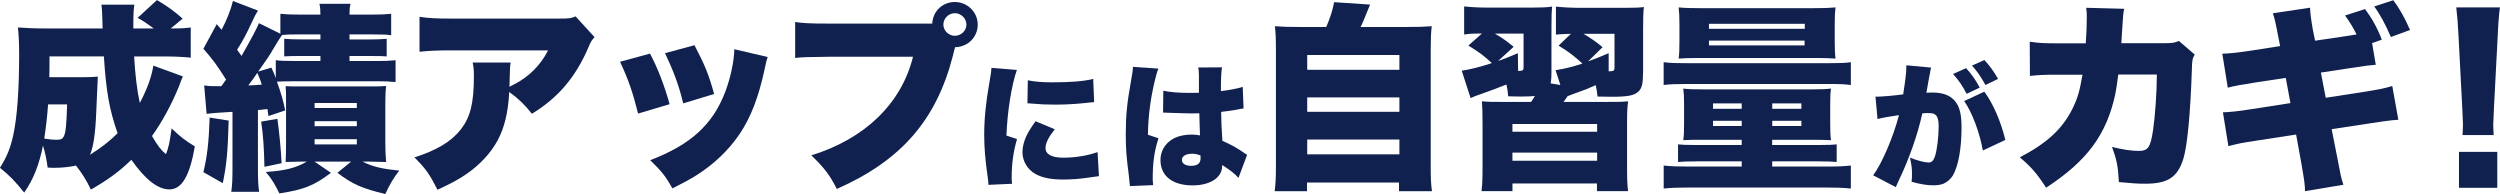 <svg width="464" height="36" viewBox="0 0 464 36" fill="none" xmlns="http://www.w3.org/2000/svg">
<g clip-path="url(#clip0_1_4139)">
<path d="M33.951 14.179C33.723 14.663 33.616 14.922 33.24 15.963C31.926 19.228 30.088 22.645 28.21 25.239C29.223 26.984 29.826 27.8 30.799 28.616C31.289 27.428 31.476 26.5 31.852 23.826C33.468 25.385 34.367 26.088 36.165 27.17C35.192 32.736 33.723 35.151 31.436 35.151C29.297 35.151 26.969 33.333 24.38 29.658C22.167 31.807 20.101 33.333 16.875 35.184C15.902 33.221 15.339 32.325 14.098 30.732C12.971 30.991 11.468 31.144 10.194 31.144C9.818 31.144 9.443 31.144 8.846 31.104C8.618 29.432 8.396 28.397 7.981 27.024C7.229 30.66 6.217 33.26 4.493 35.748C2.695 33.519 1.79 32.597 -0.008 31.144C1.307 29.027 1.904 27.581 2.467 25.06C3.178 21.756 3.554 16.786 3.554 9.992C3.554 8.135 3.48 6.542 3.326 5.096C4.862 5.209 6.438 5.282 8.43 5.282H19.048C18.974 2.203 18.934 1.679 18.82 0.863H24.937C24.823 1.566 24.749 2.608 24.749 3.537V5.282H28.539C27.11 4.24 26.627 3.908 25.534 3.318L29.136 0.014C31.087 1.161 32.362 2.09 33.898 3.464L31.684 5.282C33.67 5.282 34.347 5.242 35.4 5.096V10.702C34.052 10.556 32.288 10.477 30.484 10.477H24.896C25.084 13.741 25.42 16.746 25.95 19.122C27.378 16.375 28.123 14.258 28.465 12.182L33.945 14.185L33.951 14.179ZM8.926 19.374C8.739 21.895 8.511 23.753 8.215 25.723C9.416 25.909 9.865 25.942 10.429 25.942C11.328 25.942 11.629 25.796 11.891 25.199C12.226 24.456 12.34 23.049 12.454 19.374H8.926ZM15.681 14.325C16.995 14.325 17.331 14.285 18.156 14.212C18.107 14.906 18.006 17.171 17.854 21.006C17.706 24.755 17.331 27.355 16.694 28.729C18.679 27.501 20.443 26.128 21.831 24.721C20.329 20.488 19.692 17.005 19.282 10.47H9.188C9.188 12.514 9.188 13.104 9.148 14.331H15.674L15.681 14.325Z" fill="#10214F"/>
<path d="M37.904 15.851C38.957 15.997 38.991 15.997 40.567 15.997H41.09C41.493 15.453 41.781 15.044 41.956 14.769C40.191 11.983 39.628 11.207 37.75 9.05L40.225 4.486L41.124 5.527C42.063 3.782 42.848 1.818 43.223 0.18L47.878 1.964C47.502 2.595 47.274 2.966 46.825 3.968C45.665 6.456 45.209 7.305 44.008 9.236C44.343 9.72 44.457 9.866 44.833 10.384C46.608 7.266 47.684 5.238 48.059 4.3L52.037 6.264V2.562C53.163 2.674 53.948 2.708 55.565 2.708H59.468C59.468 1.779 59.428 1.301 59.281 0.704H65.056C64.908 1.301 64.868 1.706 64.868 2.708H69.073C70.723 2.708 71.475 2.668 72.601 2.562V6.536C71.85 6.423 71.173 6.39 69.335 6.39H64.868V7.319H68.805C70.12 7.319 70.871 7.279 71.77 7.206V10.47C71.018 10.397 70.421 10.397 68.805 10.397H64.868V11.326H69.932C71.622 11.326 72.259 11.286 73.42 11.18V15.227C72.259 15.114 71.508 15.081 69.932 15.081H54.813C53.237 15.081 51.889 15.121 51.399 15.154C52.151 17.231 52.6 18.79 52.935 20.495L49.823 21.537C49.709 20.867 49.709 20.721 49.635 20.236C48.987 20.312 48.399 20.374 47.871 20.422V30.925C47.871 33.373 47.912 34.302 48.099 35.602H42.921C43.109 34.302 43.149 33.3 43.149 30.925V20.754C40.547 20.904 38.946 21.028 38.347 21.125L37.898 15.857L37.904 15.851ZM42.438 22.38C42.291 28.099 42.063 30.507 41.352 33.997L37.75 31.953C38.461 29.021 38.763 26.387 38.91 21.822L42.438 22.38ZM46.081 15.851C46.791 15.851 47.617 15.778 48.596 15.705C48.334 14.889 48.26 14.743 47.771 13.515C46.798 14.929 46.61 15.148 46.081 15.851ZM55.27 6.383C53.734 6.383 52.942 6.423 52.345 6.496C52.046 6.894 51.471 7.81 50.621 9.243C50.098 10.172 49.535 11.021 47.918 13.29L50.36 12.547C50.809 13.476 50.923 13.774 51.185 14.511V11.173C52.124 11.286 52.721 11.319 54.746 11.319H59.475V10.39H55.759C54.183 10.39 53.546 10.43 52.754 10.463V7.199C53.653 7.272 54.478 7.312 55.759 7.312H59.475V6.383H55.27ZM51.48 22.048C51.815 24.277 52.157 27.913 52.265 30.288L49.079 30.958C49.005 27.468 48.851 25.06 48.475 22.572L51.48 22.054V22.048ZM56.021 29.989C55.296 29.989 54.295 30.014 53.016 30.062C53.056 29.286 53.09 27.76 53.09 26.573V18.856C53.09 17.258 53.09 16.813 53.016 15.997C53.955 16.037 54.102 16.037 55.98 16.037H68.55C70.428 16.037 70.763 16.037 71.662 15.964C71.548 17.038 71.515 18.113 71.515 19.414V26.393C71.515 27.727 71.555 28.915 71.662 30.069C70.388 30.02 69.375 29.996 68.624 29.996H67.276C69.228 30.958 70.837 31.33 74.104 31.668C73.131 32.895 72.38 34.116 71.515 36.007C67.276 35.005 65.471 34.222 62.621 32.073L65.17 29.996H58.382L61.42 32.073C58.308 34.448 56.316 35.224 51.855 35.894C50.957 34.077 50.427 33.221 49.34 31.92C53.056 31.661 54.968 31.144 56.96 29.989H56.021ZM58.389 20.044H66.229V19.115H58.389V20.044ZM58.389 23.421H66.229V22.492H58.389V23.421ZM58.389 26.798H66.229V25.836H58.389V26.798Z" fill="#10214F"/>
<path d="M110.354 6.9C109.791 7.498 109.677 7.677 109.194 8.831C106.792 14.398 103.566 18.146 98.724 21.119C97.409 19.447 96.175 18.259 94.518 17.072C94.29 20.933 93.653 23.64 92.345 26.088C91.03 28.463 89.078 30.58 86.489 32.358C84.953 33.4 83.672 34.063 81.197 35.218C79.695 32.285 79.098 31.396 76.918 29.206C81.043 27.906 83.746 26.274 85.51 24.045C87.314 21.742 87.951 19.108 87.951 14.172C87.951 12.985 87.911 12.427 87.724 11.611H94.78C94.666 12.354 94.632 12.686 94.592 14.802C94.592 14.842 94.552 15.731 94.552 16.103C94.704 16.006 94.992 15.857 95.417 15.658C98.153 14.285 100.367 12.056 101.722 9.349H83.826C80.976 9.349 79.661 9.422 77.864 9.607V3.119C79.588 3.377 80.869 3.45 83.941 3.45H103.6C105.699 3.45 105.961 3.411 106.826 3.039L110.354 6.9Z" fill="#10214F"/>
<path d="M120.64 9.946C122.102 12.693 123.269 15.738 124.282 19.334L118.426 21.079C117.454 17.184 116.702 14.955 115.086 11.465L120.64 9.946ZM142.479 10.576C142.251 11.246 142.217 11.392 141.915 12.839C140.788 18.073 139.326 21.855 137.227 24.94C135.201 27.906 132.538 30.434 129.346 32.477C128.031 33.294 127.018 33.851 124.805 34.965C123.53 32.703 122.779 31.774 120.68 29.731C128.219 26.838 132.31 23.122 134.638 16.965C135.61 14.365 136.254 11.326 136.288 9.136L142.479 10.583V10.576ZM128.896 8.387C130.882 12.208 131.559 13.88 132.538 17.443L126.797 19.188C126.086 16.11 125.073 13.323 123.423 9.873L128.903 8.387H128.896Z" fill="#10214F"/>
<path d="M177.228 8.903L177.188 9.049C177.148 9.195 177.114 9.308 177.074 9.421L176.846 10.389C173.767 22.305 167.241 29.803 155.309 35.071C154.068 32.583 153.022 31.176 150.58 28.834C160.561 25.756 167.315 19.187 169.455 10.536H153.773C149.795 10.575 148.897 10.608 147.582 10.754V4.08C149.011 4.299 150.057 4.378 153.887 4.378H173.023C173.137 2.076 174.935 0.371 177.228 0.371C179.522 0.371 181.467 2.229 181.467 4.564C181.467 6.9 179.63 8.724 177.262 8.757L177.222 8.903H177.228ZM175.089 4.564C175.089 5.679 176.061 6.641 177.228 6.641C178.396 6.641 179.368 5.679 179.368 4.564C179.368 3.45 178.396 2.448 177.228 2.448C176.061 2.448 175.089 3.416 175.089 4.564Z" fill="#10214F"/>
<path d="M188.731 12.984C187.739 15.857 186.974 20.575 186.793 25.159L188.758 25.816C188.094 28.085 187.766 30.354 187.766 32.875C187.766 33.353 187.766 33.579 187.839 34.109L183.459 34.308C183.433 33.831 183.433 33.625 183.332 32.975C182.849 29.598 182.668 27.402 182.668 25.006C182.668 22.107 182.977 18.929 183.634 15.3C183.942 13.535 183.962 13.356 184.016 12.6L188.731 12.978V12.984ZM195.761 23.998C194.587 25.484 194.05 26.572 194.05 27.475C194.05 28.636 195.197 29.266 197.364 29.266C199.53 29.266 201.77 28.914 203.709 28.231L203.964 32.69C203.521 32.738 202.799 32.84 201.797 32.995C200.422 33.194 198.839 33.32 197.391 33.32C195.023 33.32 193.44 32.995 192.119 32.258C190.69 31.449 189.771 29.89 189.771 28.251C189.771 27.017 190.207 25.63 190.992 24.317C191.347 23.739 191.502 23.487 192.192 22.499L195.761 23.985V23.998ZM190.77 14.902C191.971 15.154 193.319 15.28 195.305 15.28C198.692 15.28 201.194 15.081 202.897 14.65L203.078 18.962C202.85 18.962 202.595 18.989 201.194 19.141C199.436 19.321 197.572 19.42 195.814 19.42C194.258 19.42 192.984 19.367 191.428 19.221C191.227 19.195 191.045 19.195 190.69 19.168L190.764 14.909L190.77 14.902Z" fill="#10214F"/>
<path d="M215.009 12.731C214.781 13.236 214.526 14.091 214.271 15.226C213.479 18.656 213.124 21.529 213.05 25.006L215.015 25.662C214.224 28.111 213.942 30.148 213.942 33.352C213.942 33.478 213.969 33.803 214.016 34.361L209.71 34.54C209.692 34.239 209.625 33.575 209.509 32.549C209.053 29.02 208.945 27.633 208.945 24.913C208.945 21.357 209.173 19.14 209.965 14.728C210.166 13.594 210.273 12.911 210.273 12.532V12.406L215.015 12.731H215.009ZM215.921 16.838C216.967 17.09 218.751 17.243 220.683 17.243C221.22 17.243 221.649 17.243 222.521 17.216V13.939C222.521 13.335 222.467 12.904 222.394 12.526L226.8 12.499C226.673 13.309 226.599 14.417 226.599 16.911C228.155 16.732 229.684 16.433 230.65 16.128L230.805 20.136C230.476 20.162 230.395 20.189 229.859 20.288C229.067 20.467 227.92 20.613 226.646 20.766C226.673 22.73 226.7 23.234 226.874 26.134C228.631 26.916 229.55 27.421 230.979 28.429C231.106 28.529 231.234 28.608 231.462 28.734L229.859 33.02C229.275 32.317 228.276 31.534 226.827 30.625V30.824C226.827 32.967 224.607 34.407 221.347 34.407C217.598 34.407 215.384 32.642 215.384 29.716C215.384 28.203 216.075 26.896 217.323 26.014C218.289 25.331 219.644 24.979 221.247 24.979C221.783 24.979 222.165 25.032 222.722 25.132C222.695 24.428 222.695 24.302 222.648 23.115C222.622 22.259 222.622 21.907 222.595 21.025C222.011 21.051 221.649 21.051 221.139 21.051C220.375 21.051 218.899 20.998 216.753 20.925C216.444 20.899 216.243 20.899 216.169 20.899H215.861L215.914 16.838H215.921ZM222.803 28.84C222.165 28.615 221.783 28.535 221.247 28.535C220.073 28.535 219.362 28.986 219.362 29.696C219.362 30.353 220.026 30.778 221.045 30.778C222.266 30.778 222.83 30.327 222.83 29.318L222.803 28.84Z" fill="#10214F"/>
<path d="M246.147 5.009C246.858 3.41 247.388 1.745 247.609 0.404L254.289 0.849C254.115 1.269 253.715 2.247 253.089 3.781C252.941 4.153 252.787 4.451 252.525 5.009H261.003C263.291 5.009 264.344 4.969 265.732 4.863C265.585 6.09 265.544 7.052 265.544 9.355V31.143C265.544 33.107 265.585 34.148 265.772 35.482H259.655V33.883H242.585V35.482H236.582C236.73 34.294 236.81 33.067 236.81 31.176V9.355C236.81 7.125 236.77 6.163 236.622 4.863C238.011 4.976 239.064 5.009 241.351 5.009H246.153H246.147ZM242.619 12.951H259.729V10.204H242.619V12.951ZM242.619 20.746H259.729V18.073H242.619V20.746ZM242.619 28.648H259.729V25.901H242.619V28.648Z" fill="#10214F"/>
<path d="M304.941 13.508C304.941 15.625 304.713 16.441 304.042 17.031C303.291 17.735 302.057 17.96 299.092 17.96C298.602 17.96 297.368 17.92 296.503 17.92C296.389 16.952 296.355 16.66 296.168 15.804C294.665 16.474 294.028 16.733 292.526 17.25C291.741 17.549 291.553 17.622 290.949 17.841C290.775 18.115 290.525 18.473 290.198 18.916H298.005C300.48 18.916 300.896 18.916 302.171 18.803C302.023 20.103 301.983 20.66 301.983 23.109V30.719C301.983 33.24 302.023 34.355 302.171 35.469H296.396V34.056H280.714V35.469H274.972C275.12 34.321 275.16 33.167 275.16 30.719V23.182C275.16 20.694 275.12 19.99 275.046 18.803C276.247 18.916 276.851 18.916 279.171 18.916H284.162C284.463 18.504 284.577 18.358 284.873 17.801C284.235 17.874 283.746 17.914 282.659 17.914C281.874 17.914 281.23 17.914 279.922 17.874C279.808 16.799 279.775 16.467 279.587 15.684C278.125 16.275 276.321 16.945 274.858 17.462C273.846 17.794 273.658 17.874 272.947 18.206L271.297 13.123C272.947 12.865 274.449 12.493 276.884 11.717C275.569 10.456 274.523 9.673 272.531 8.453L275.046 6.223C273.242 6.223 272.685 6.263 271.746 6.409V1.188C273.094 1.333 274.449 1.413 276.287 1.413H284.128C286.154 1.413 286.979 1.373 288.065 1.227C287.991 2.043 287.951 2.859 287.951 5.202V13.475C287.951 14.291 287.911 14.888 287.804 15.479L289.608 15.777L288.709 13.03C290.547 12.732 291.748 12.433 293.699 11.803C292.123 10.357 291.258 9.687 289.273 8.466L291.56 6.276C290.245 6.316 289.836 6.316 288.783 6.422V1.227C290.212 1.373 291.633 1.453 293.438 1.453H301.507C303.345 1.453 304.357 1.413 305.109 1.307C304.995 2.236 304.961 3.384 304.961 5.314V13.515L304.941 13.508ZM278.044 11.319C279.171 10.947 279.849 10.649 281.72 9.872L281.76 13.176C282.659 13.137 282.773 13.064 282.773 12.473V6.237H277.447C278.836 7.053 279.513 7.537 280.935 8.685L278.044 11.319ZM280.707 24.456H296.429V23.009H280.707V24.456ZM280.707 29.836H296.429V28.317H280.707V29.836ZM294.739 11.392C295.94 10.98 296.543 10.722 298.569 9.872V13.249C299.541 13.21 299.655 13.137 299.655 12.506V6.27H293.88C295.309 7.126 296.094 7.643 297.442 8.758L294.739 11.392Z" fill="#10214F"/>
<path d="M308.78 11.544C309.981 11.69 310.806 11.73 312.905 11.73H339.466C341.566 11.73 342.471 11.69 343.517 11.544V15.777C342.391 15.631 341.639 15.591 339.654 15.591H312.825C310.873 15.591 309.974 15.631 308.773 15.777V11.544H308.78ZM315.756 25.941C314.327 25.941 313.656 25.941 312.416 26.014C312.53 25.238 312.563 24.528 312.563 23.009V19.333C312.563 17.96 312.523 17.217 312.416 16.441C313.281 16.553 314.22 16.587 315.977 16.587H336.274C337.997 16.587 338.903 16.547 339.835 16.441C339.721 17.296 339.688 17.887 339.688 19.3V23.049C339.688 24.535 339.728 25.238 339.835 26.014C338.594 25.975 337.85 25.941 336.495 25.941H328.916V26.91H337.809C339.426 26.91 340.211 26.87 340.888 26.797V30.062C340.063 29.989 339.05 29.949 337.474 29.949H328.922V30.911H338.829C341.27 30.911 342.055 30.871 343.517 30.725V34.991C341.981 34.845 340.928 34.805 338.829 34.805H313.469C311.443 34.805 310.202 34.845 308.78 34.991V30.725C310.242 30.871 311.034 30.911 313.469 30.911H323.261V29.949H314.897C313.247 29.949 312.308 29.989 311.443 30.062V26.797C312.12 26.87 312.945 26.91 314.555 26.91H323.261V25.941H315.756ZM315.42 10.761C313.509 10.761 312.57 10.801 311.557 10.874C311.671 9.985 311.705 9.202 311.705 7.643V4.564C311.705 3.078 311.664 2.335 311.557 1.373C312.717 1.486 313.697 1.519 315.796 1.519H336.468C338.567 1.519 339.506 1.479 340.674 1.373C340.559 2.342 340.526 2.932 340.526 4.564V7.643C340.526 9.202 340.566 10.018 340.674 10.874C339.661 10.801 338.722 10.761 336.77 10.761H315.42ZM317.184 5.341H334.972V4.412H317.184V5.341ZM317.184 8.426H334.932V7.537H317.184V8.426ZM317.936 19.187V20.189H323.261V19.187H317.936ZM317.936 22.418V23.38H323.261V22.418H317.936ZM328.929 20.189H334.335V19.187H328.929V20.189ZM328.929 23.38H334.335V22.418H328.929V23.38Z" fill="#10214F"/>
<path d="M348.086 17.92C348.186 17.947 348.267 17.947 348.314 17.947C349.132 17.947 351.553 17.748 353.23 17.516C353.639 14.895 353.814 13.409 353.814 12.546V12.115L358.428 12.546C358.328 12.851 358.301 12.951 358.274 13.15C358.247 13.223 358.22 13.455 358.2 13.601L358.019 14.51C357.791 15.797 357.61 16.832 357.536 17.23C357.972 17.177 358.274 17.177 358.629 17.177C360.212 17.177 361.379 17.502 362.251 18.186C363.553 19.221 364.062 20.76 364.062 23.606C364.062 27.541 363.479 30.792 362.459 32.556C362.104 33.16 361.467 33.718 360.829 34.043C360.32 34.268 359.656 34.394 358.844 34.394C357.67 34.394 356.523 34.215 354.793 33.737C354.867 33.008 354.867 32.729 354.867 32.278C354.867 31.17 354.766 30.486 354.484 29.252C355.94 29.83 357.234 30.161 357.979 30.161C358.515 30.161 358.844 29.836 359.126 29.027C359.508 27.919 359.817 25.371 359.817 23.434C359.817 22.372 359.662 21.768 359.334 21.417C359.052 21.092 358.697 20.986 357.804 20.986C357.576 20.986 357.322 20.986 356.785 21.039C355.866 25.172 354.337 29.511 352.271 33.797C352.07 34.275 352.016 34.355 351.862 34.733L347.656 32.537C349.259 30.42 351.399 25.431 352.445 21.37C350.842 21.596 349.206 21.875 348.468 22.1L348.086 17.914V17.92ZM364.907 12.652C365.927 13.76 366.745 14.921 367.429 16.255L365.008 17.416C364.17 15.83 363.533 14.895 362.486 13.734L364.907 12.652ZM368.295 17.018C369.925 19.234 371.353 22.512 372.192 25.968L368.013 27.932C367.476 24.728 365.974 20.72 364.545 18.756L368.288 17.018H368.295ZM368.295 11.14C369.24 12.148 369.951 13.104 370.844 14.643L368.496 15.777C367.631 14.192 366.913 13.183 366.001 12.175L368.295 11.14Z" fill="#10214F"/>
<path d="M387.12 8.054C387.234 6.608 387.308 4.452 387.308 3.304C387.308 2.528 387.308 2.229 387.194 1.446L394.25 1.632C394.062 2.488 394.062 2.601 393.834 6.124C393.807 6.792 393.769 7.422 393.72 8.015H401.896C403.137 8.015 403.586 7.942 404.411 7.603L407.336 10.124C406.92 10.868 406.846 11.166 406.813 12.871C406.551 20.813 405.988 27.01 405.236 29.458C404.15 32.908 402.345 34.096 398.18 34.096C396.718 34.096 396.155 34.056 393.264 33.797C393.116 30.831 392.848 29.604 391.989 27.269C393.867 27.753 395.705 28.012 396.866 28.012C398.67 28.012 399.119 27.421 399.602 24.19C399.978 21.702 400.313 17.025 400.313 13.833H393.15C392.948 15.466 392.761 16.702 392.586 17.542C390.936 25.039 387.368 29.863 379.755 34.839C378.065 32.205 376.938 30.944 374.879 29.199C379.869 26.599 382.76 23.965 384.631 20.216C385.57 18.325 385.98 16.985 386.509 13.867H381.821C379.306 13.867 378.521 13.906 376.757 14.092L376.717 7.743C378.595 8.001 379.266 8.041 381.935 8.041H387.113L387.12 8.054Z" fill="#10214F"/>
<path d="M440.927 12.022C439.612 12.135 439.465 12.135 435.863 12.693L430.758 13.469L431.657 18.146L438.599 17.071C441.262 16.66 442.617 16.401 444.005 15.957L445.132 22.227C444.079 22.299 443.784 22.339 443.221 22.412C442.993 22.412 441.872 22.598 439.847 22.897L432.757 23.971L433.81 29.312C434.414 32.504 434.488 32.948 434.937 34.288L427.807 35.476C427.807 34.361 427.693 33.545 427.13 30.314L426.157 24.967L418.725 26.114C416.022 26.526 415.989 26.526 413.588 27.116L412.575 20.846C413.849 20.807 415.352 20.661 417.941 20.249L425.104 19.135L424.239 14.457L419.061 15.234C415.794 15.751 414.896 15.904 413.474 16.275L412.461 9.966C413.889 9.926 415.278 9.78 417.974 9.368L423.193 8.552L422.817 6.661C422.294 3.915 422.18 3.51 421.844 2.468L428.746 1.427C428.786 2.389 428.894 3.391 429.269 5.547L429.685 7.551L434.749 6.807L437.379 6.396C436.775 5.169 436.138 4.094 435.239 2.873L438.955 1.685C440.229 3.391 441.242 5.208 442.067 7.365L440.263 7.995L440.94 12.002L440.927 12.022ZM444.193 0.04C445.394 1.672 446.293 3.231 447.305 5.567L443.744 6.867C442.691 4.419 441.792 2.787 440.665 1.188L444.193 0.04Z" fill="#10214F"/>
<path d="M457.05 25.06C457.09 24.031 457.13 23.58 457.13 23.129C457.13 22.771 457.088 21.784 457.003 20.17L456.299 6.635C456.218 4.784 456.05 2.767 455.883 1.367H463.992C463.824 2.561 463.657 4.492 463.576 6.635L462.872 20.17C462.787 21.842 462.744 22.844 462.744 23.175C462.744 23.627 462.785 24.038 462.825 25.066H457.043L457.05 25.06ZM456.386 34.853V28.191H463.496V34.853H456.386Z" fill="#10214F"/>
</g>
<defs>
<clipPath id="clip0_1_4139">
<rect width="464" height="36" fill="white"/>
</clipPath>
</defs>
</svg>
